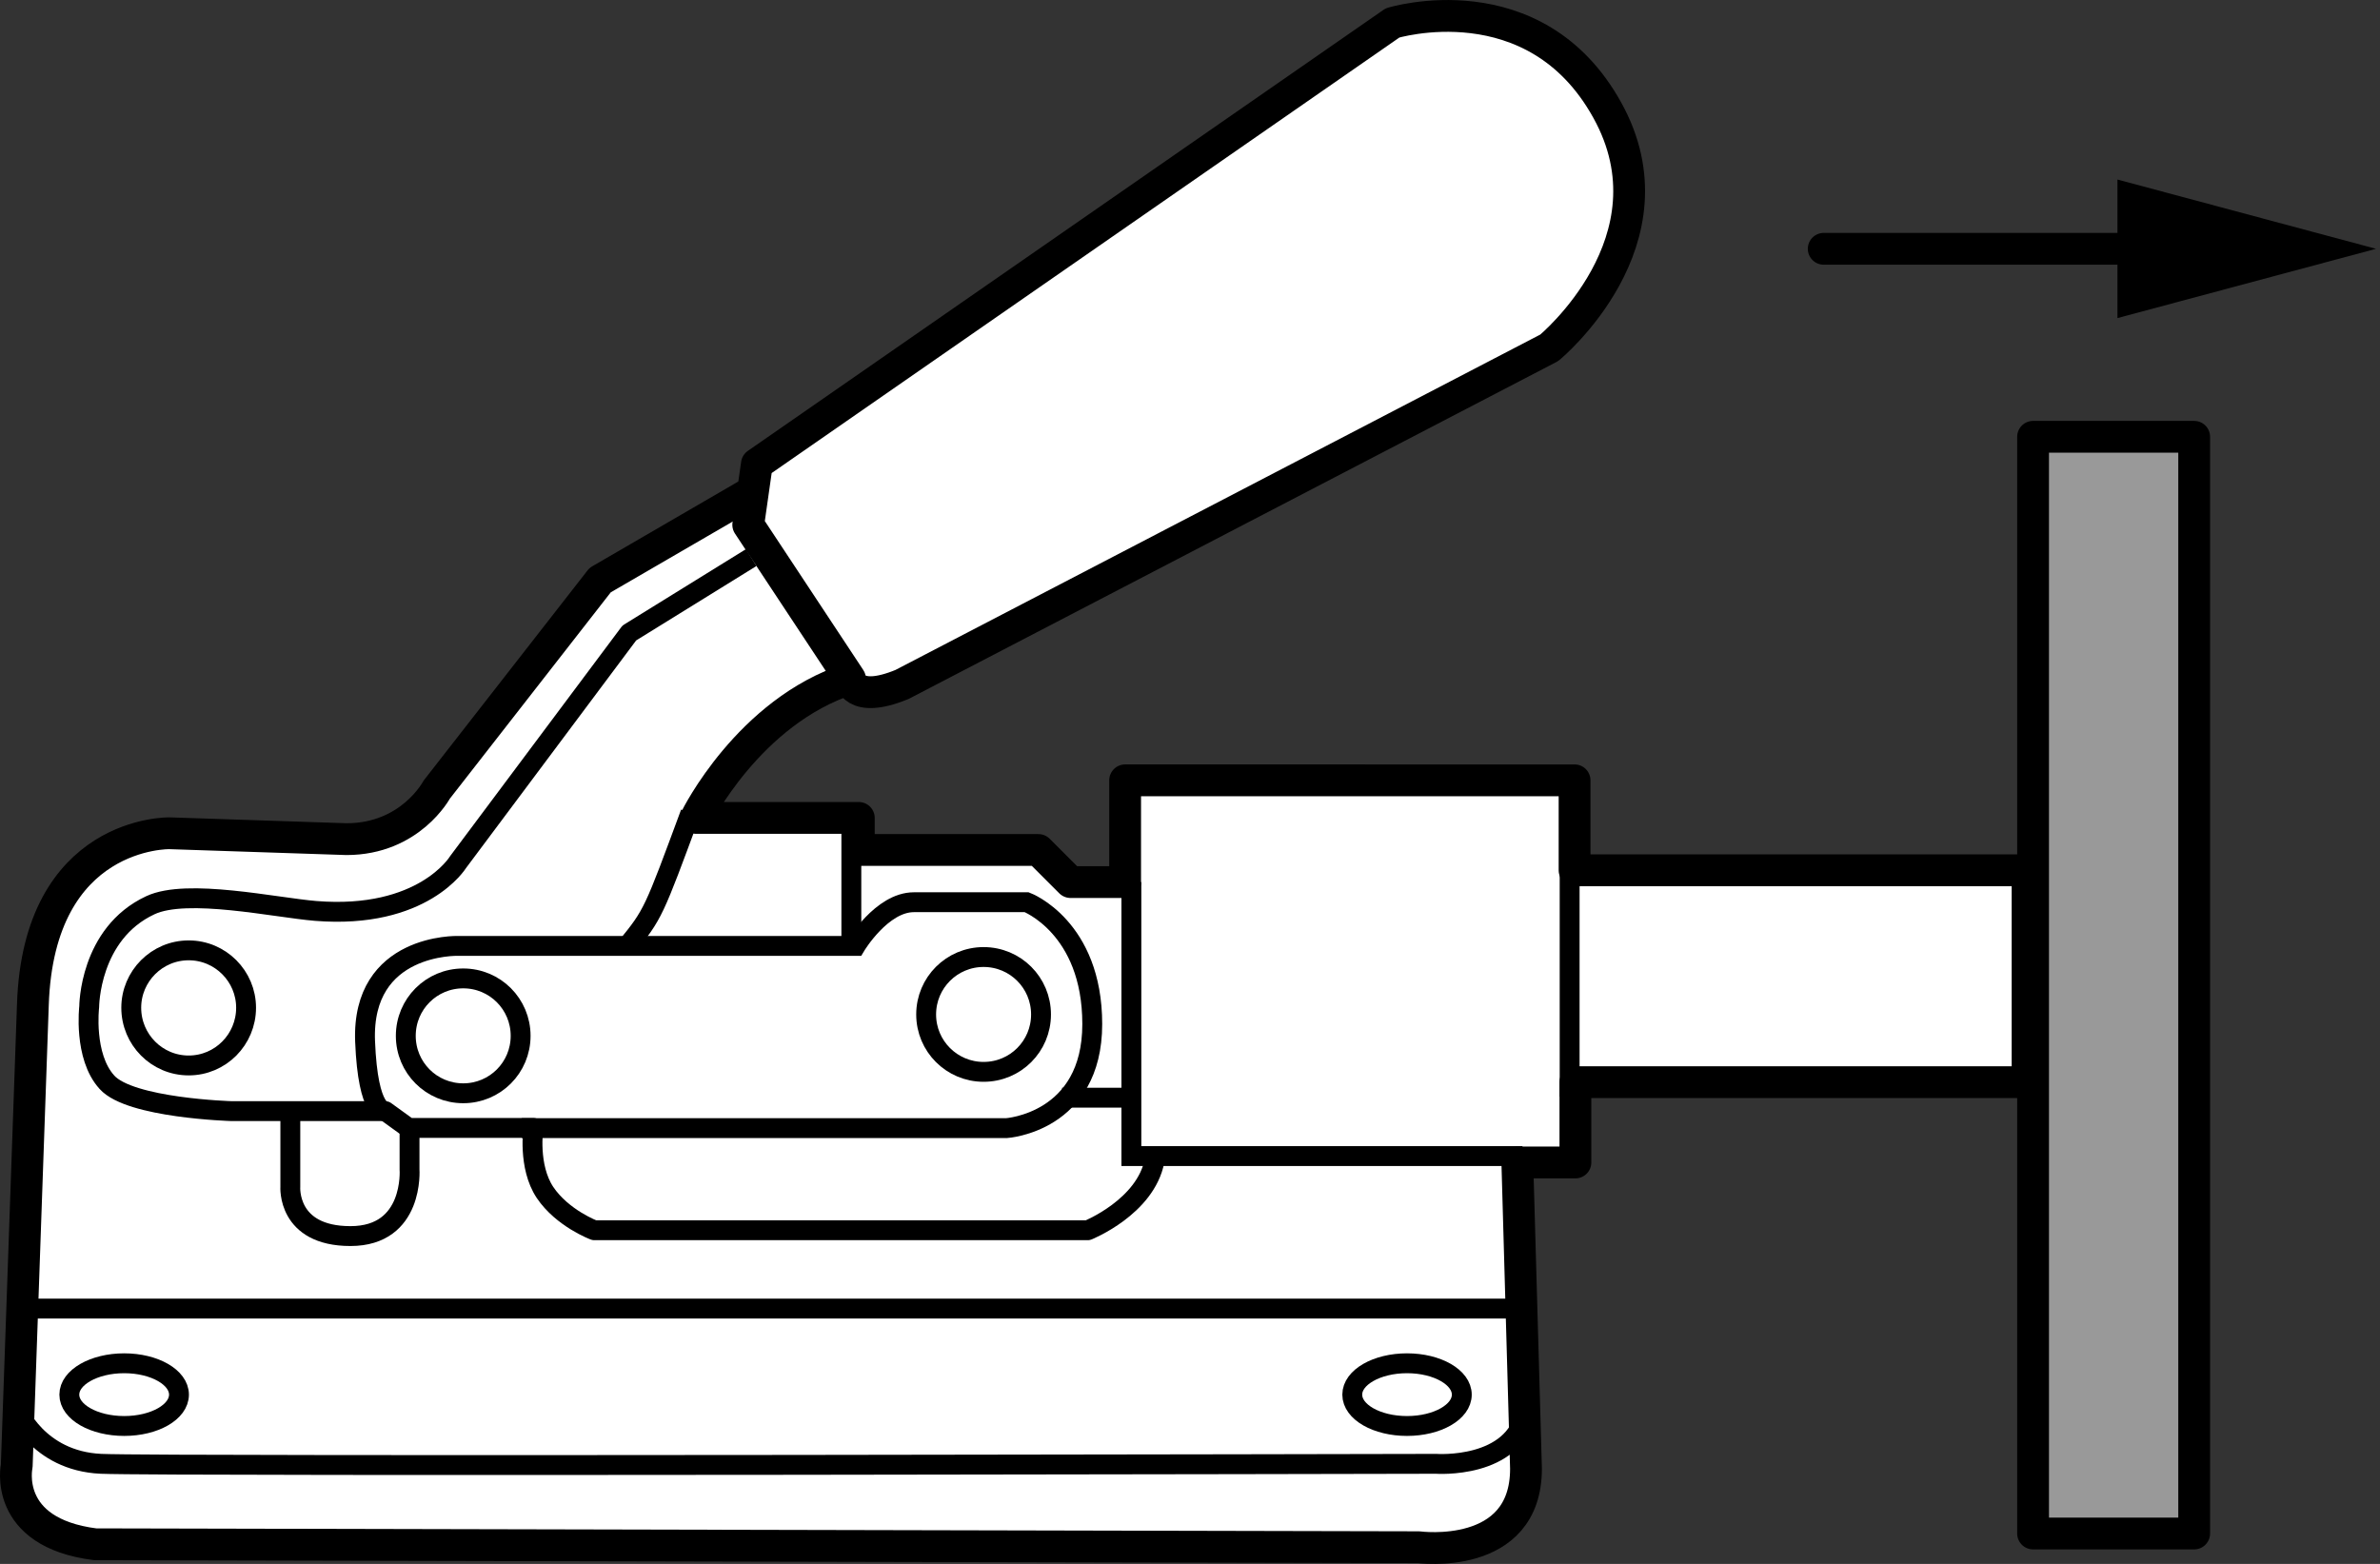 <?xml version="1.0" encoding="iso-8859-1"?>
<!-- Generator: Adobe Illustrator 28.0.0, SVG Export Plug-In . SVG Version: 6.00 Build 0)  -->
<svg version="1.1" id="image" xmlns="http://www.w3.org/2000/svg" xmlns:xlink="http://www.w3.org/1999/xlink" x="0px" y="0px"
	 width="59.876px" height="39.349px" viewBox="0 0 59.876 39.349" enable-background="new 0 0 59.876 39.349"
	 xml:space="preserve">
<rect x="0" y="0" width="59.876" height="39.349" fill="#333333" stroke="none"/>
<g>
	<g>
		
			<line fill="none" stroke="#000000" stroke-width="0.8" stroke-linecap="round" stroke-linejoin="round" x1="45.881" y1="6.26" x2="54.46" y2="6.26"/>
		<g>
			<polygon points="53.271,8.003 59.776,6.26 53.271,4.517 			"/>
		</g>
	</g>
</g>
<path fill="#FFFFFF" stroke="#000000" stroke-width="0.8" stroke-linejoin="round" d="M18.749,12.476l-3.651,2.12
	l-4.113,5.274c0,0-0.659,1.243-2.268,1.243l-4.453-0.148c0,0-3.292-0.07-3.437,4.313L0.421,36.882
	c0,0-0.366,1.675,1.972,1.972l33.298,0.074c0,0,2.7,0.366,2.7-1.976l-0.218-7.704h1.461v-2.021h11.376v-5.33h-11.397
	v-2.264H28.306v2.56H26.932l-0.807-0.807h-4.519v-0.807h-4.095c0,0,1.321-2.683,3.873-3.502
	C23.343,16.448,18.749,12.476,18.749,12.476z"/>
<path fill="#FFFFFF" stroke="#000000" stroke-width="0.8" stroke-linejoin="round" d="M19.042,11.673l-0.218,1.531l2.56,3.873
	c0,0,0.07,0.654,1.309,0.144l16.283-8.47c0,0,3.284-2.7,1.457-5.984c-1.823-3.289-5.4-2.19-5.4-2.19
	L19.042,11.673z"/>
<path fill="none" stroke="#000000" stroke-width="0.5" d="M17.37,20.456c-0.926,2.503-0.934,2.544-1.605,3.367"/>
<path fill="none" stroke="#000000" stroke-width="0.5" d="M13.127,28.384h8.327h3.865c0,0,2.16-0.137,2.16-2.618
	c0-2.441-1.649-3.066-1.649-3.066s-2.041,0-2.84,0c-0.807,0-1.465,1.099-1.465,1.099h-10.002
	c0,0-2.437-0.074-2.338,2.404c0.074,1.852,0.51,1.753,0.51,1.753"/>
<path fill="none" stroke="#000000" stroke-width="0.5" d="M7.304,28.03v1.827c0,0-0.092,1.243,1.513,1.243
	c1.609,0,1.486-1.679,1.486-1.679v-1.243"/>
<path fill="none" stroke="#000000" stroke-width="0.5" d="M4.503,35.089c0-0.434-0.615-0.789-1.378-0.789
	s-1.381,0.355-1.381,0.789c0,0.437,0.618,0.789,1.381,0.789S4.503,35.526,4.503,35.089z"/>
<path fill="none" stroke="#000000" stroke-width="0.5" d="M36.776,35.089c0-0.434-0.615-0.789-1.378-0.789
	c-0.763,0-1.378,0.355-1.378,0.789c0,0.437,0.615,0.789,1.378,0.789C36.161,35.878,36.776,35.526,36.776,35.089z"/>
<path fill="none" stroke="#000000" stroke-width="0.5" d="M6.191,25.355c0-0.792-0.644-1.444-1.444-1.444
	c-0.8,0-1.445,0.652-1.445,1.444c0,0.8,0.644,1.452,1.445,1.452C5.547,26.807,6.191,26.155,6.191,25.355z"/>
<path fill="none" stroke="#000000" stroke-width="0.5" d="M13.098,26.062c0-0.8-0.644-1.445-1.444-1.445
	c-0.8,0-1.445,0.645-1.445,1.445c0,0.8,0.644,1.445,1.445,1.445C12.454,27.507,13.098,26.862,13.098,26.062z"/>
<path fill="none" stroke="#000000" stroke-width="0.5" d="M26.19,25.524c0-0.8-0.645-1.445-1.445-1.445
	c-0.797,0-1.445,0.644-1.445,1.445c0,0.8,0.648,1.444,1.445,1.444C25.545,26.969,26.19,26.324,26.19,25.524z"/>
<line fill="none" stroke="#000000" stroke-width="0.5" x1="39.489" y1="21.897" x2="39.489" y2="27.594"/>
<line fill="none" stroke="#000000" stroke-width="0.5" x1="21.418" y1="20.58" x2="21.418" y2="23.799"/>
<path fill="none" stroke="#000000" stroke-width="0.5" stroke-linejoin="round" d="M29.047,29.199
	c-0.222,1.169-1.679,1.754-1.679,1.754H14.95c0,0-0.799-0.297-1.239-0.951c-0.436-0.654-0.292-1.623-0.292-1.623
	h-3.14l-0.585-0.423H5.825c0,0-2.556-0.074-3.136-0.728c-0.593-0.654-0.445-1.897-0.445-1.897
	s0-1.84,1.54-2.556c0.922-0.432,3.148,0.062,4.157,0.144c2.704,0.218,3.581-1.226,3.581-1.226l4.31-5.767
	l3.066-1.897"/>
<line fill="none" stroke="#000000" stroke-width="0.5" x1="26.72" y1="27.618" x2="28.488" y2="27.618"/>
<path fill="none" stroke="#000000" stroke-width="0.8" stroke-miterlimit="10" d="M39.236,29.196"/>
<polyline fill="none" stroke="#000000" stroke-width="0.5" points="28.463,22.193 28.463,29.087 38.303,29.087 "/>
<line fill="none" stroke="#000000" stroke-width="0.5" x1="0.697" y1="32.924" x2="38.119" y2="32.924"/>
<path fill="none" stroke="#000000" stroke-width="0.5" d="M0.421,35.443c0,0,0.515,1.313,2.12,1.387
	c1.605,0.07,33.586,0,33.586,0s1.975,0.144,2.264-1.317"/>
<rect x="51.148" y="10.99" fill="#999999" stroke="#000000" stroke-width="0.8" stroke-linejoin="round" width="4.053" height="27.593"/>
</svg>
